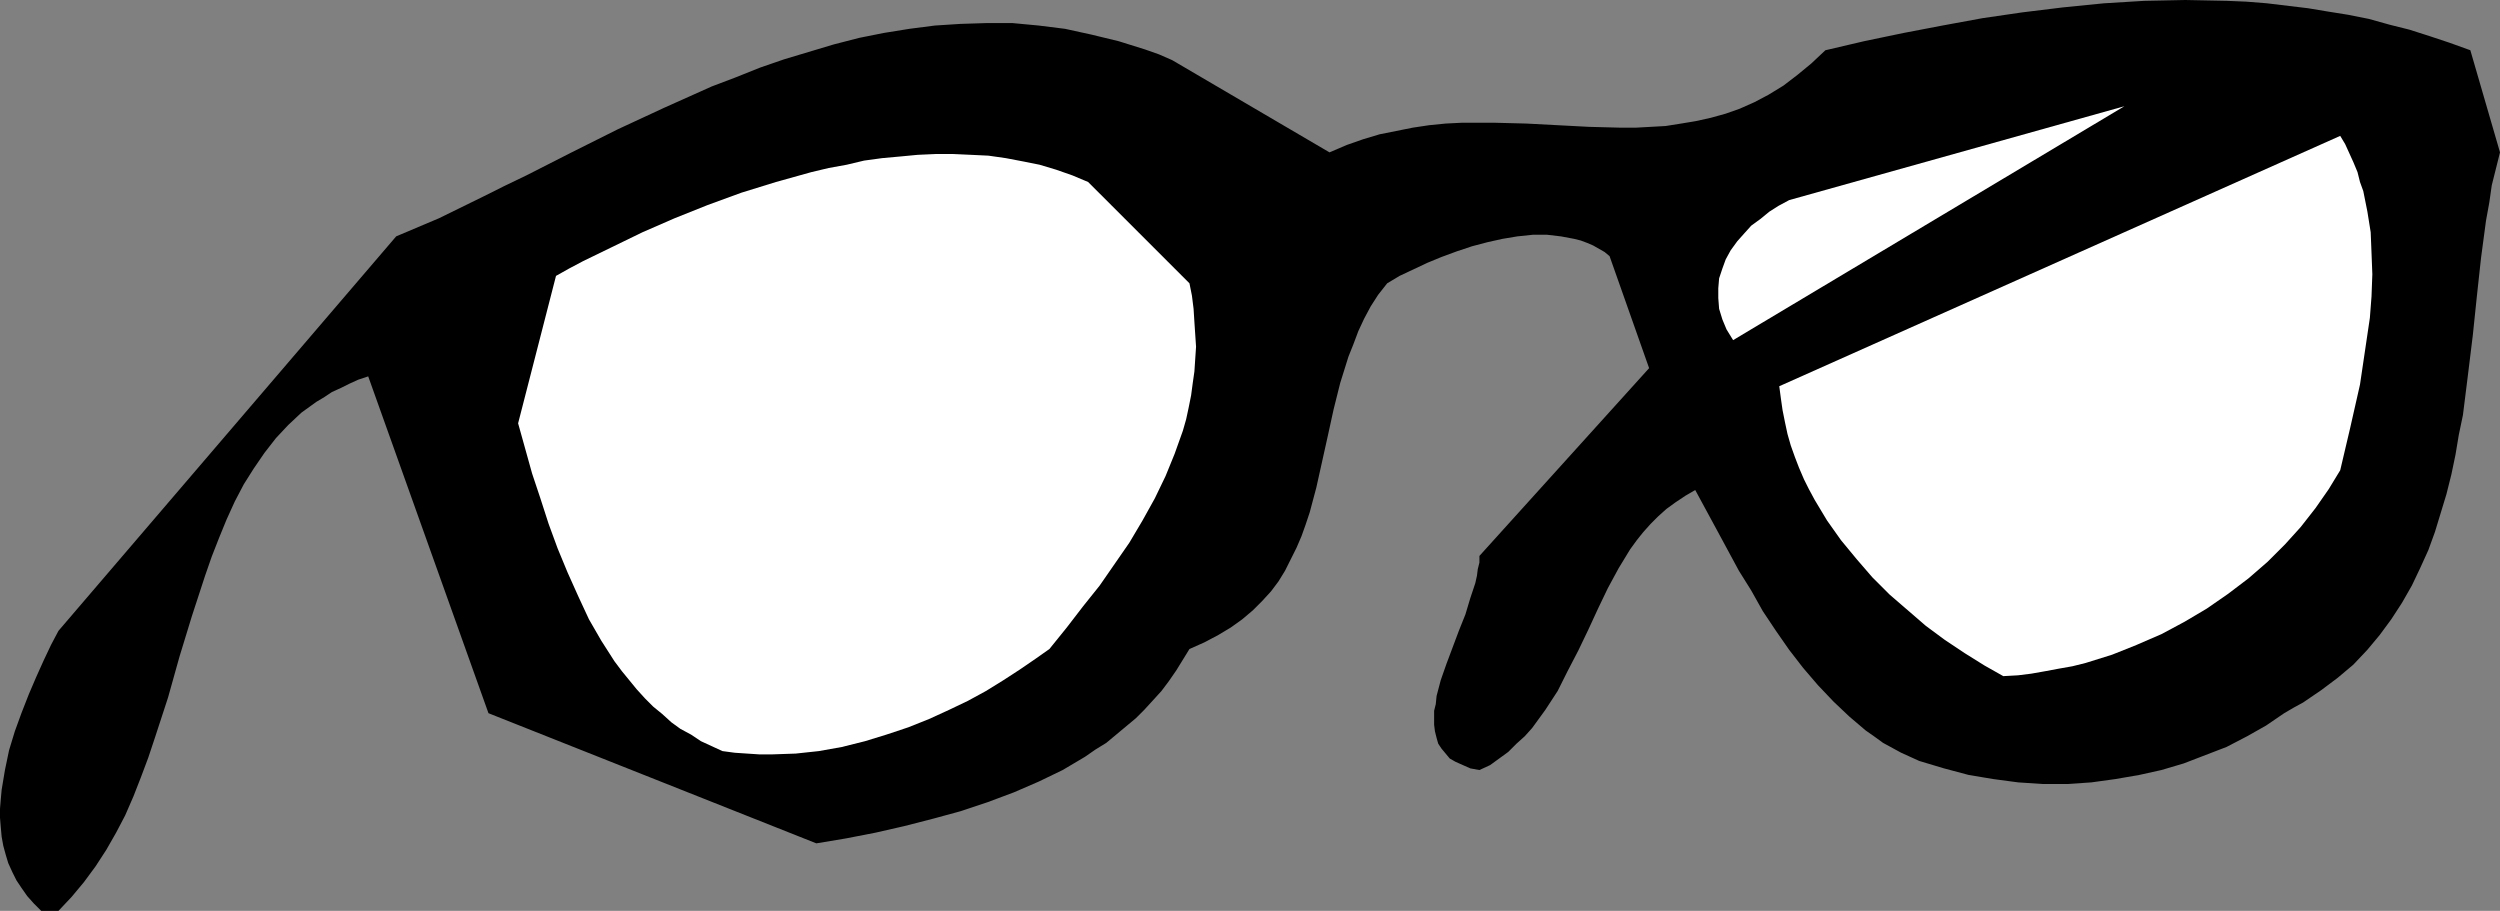 <?xml version="1.0" encoding="UTF-8" standalone="no"?>
<svg
   version="1.0"
   width="129.766mm"
   height="47.279mm"
   id="svg4"
   sodipodi:docname="Eyeglasses 03.wmf"
   xmlns:inkscape="http://www.inkscape.org/namespaces/inkscape"
   xmlns:sodipodi="http://sodipodi.sourceforge.net/DTD/sodipodi-0.dtd"
   xmlns="http://www.w3.org/2000/svg"
   xmlns:svg="http://www.w3.org/2000/svg">
  <rect width="100%" height="100%" fill="#808080" stroke="none"/>
  <sodipodi:namedview
     id="namedview4"
     pagecolor="#ffffff"
     bordercolor="#000000"
     borderopacity="0.25"
     inkscape:showpageshadow="2"
     inkscape:pageopacity="0.0"
     inkscape:pagecheckerboard="0"
     inkscape:deskcolor="#d1d1d1"
     inkscape:document-units="mm" />
  <defs
     id="defs1">
    <pattern
       id="WMFhbasepattern"
       patternUnits="userSpaceOnUse"
       width="6"
       height="6"
       x="0"
       y="0" />
  </defs>
  <path
     style="fill:#000000;fill-opacity:1;fill-rule:evenodd;stroke:none"
     d="M 8.08,178.693 6.626,177.239 5.333,175.785 4.202,174.169 3.232,172.715 2.424,171.099 1.616,169.322 1.131,167.707 0.646,165.929 0.323,164.152 0.162,162.375 0,160.436 v -1.777 l 0.162,-1.939 0.162,-1.777 0.646,-3.878 0.808,-3.878 1.131,-3.716 1.293,-3.554 1.454,-3.716 1.454,-3.393 1.454,-3.231 1.454,-3.07 1.454,-2.747 66.256,-77.391 4.202,-1.777 4.202,-1.777 8.565,-4.201 4.202,-2.1 4.363,-2.1 8.888,-4.524 9.05,-4.524 9.05,-4.201 9.373,-4.201 4.686,-1.777 4.848,-1.939 4.686,-1.616 4.848,-1.454 4.848,-1.454 5.01,-1.293 4.848,-0.969 5.01,-0.808 5.01,-0.646 5.01,-0.323 5.171,-0.162 h 5.01 l 5.171,0.485 5.171,0.646 5.171,1.131 5.333,1.293 5.171,1.616 2.747,0.969 2.586,1.131 30.866,18.096 3.394,-1.454 3.232,-1.131 3.232,-0.969 3.232,-0.646 3.232,-0.646 3.232,-0.485 3.232,-0.323 3.232,-0.162 h 3.07 3.232 l 6.302,0.162 6.141,0.323 6.141,0.323 6.141,0.162 h 3.07 l 2.909,-0.162 2.909,-0.162 3.07,-0.485 2.909,-0.485 2.909,-0.646 2.909,-0.808 2.747,-0.969 2.909,-1.293 2.747,-1.454 2.909,-1.777 2.747,-2.1 2.747,-2.262 2.747,-2.585 7.595,-1.777 7.757,-1.616 7.595,-1.454 7.918,-1.454 7.757,-1.131 7.918,-0.969 8.08,-0.808 7.918,-0.485 L 428.724,0 l 8.08,0.162 3.878,0.162 4.04,0.323 4.04,0.485 4.04,0.485 3.878,0.646 4.04,0.646 4.04,0.808 4.04,1.131 3.878,0.969 4.04,1.293 3.878,1.293 4.04,1.454 5.818,20.034 -0.808,3.231 -0.808,3.231 -0.485,3.393 -0.646,3.554 -0.97,7.271 -0.808,7.432 -0.808,7.755 -0.97,7.917 -0.97,7.755 -0.808,3.878 -0.646,3.878 -0.808,3.878 -0.97,3.878 -1.131,3.716 -1.131,3.716 -1.293,3.554 -1.616,3.554 -1.616,3.393 -1.939,3.393 -2.101,3.231 -2.262,3.07 -2.424,2.908 -2.747,2.908 -3.07,2.585 -3.232,2.424 -3.555,2.424 -1.778,0.969 -1.939,1.131 -3.555,2.424 -3.717,2.1 -4.04,2.1 -4.202,1.616 -4.202,1.616 -4.363,1.293 -4.363,0.969 -4.686,0.808 -4.686,0.646 -4.686,0.323 h -4.848 l -4.848,-0.323 -4.848,-0.646 -4.848,-0.808 -4.848,-1.293 -4.848,-1.454 -1.778,-0.808 -1.778,-0.808 -1.778,-0.969 -1.778,-0.969 -1.778,-1.293 -1.616,-1.131 -3.232,-2.747 -3.07,-2.908 -3.07,-3.231 -2.909,-3.393 -2.747,-3.554 -2.586,-3.716 -2.586,-3.878 -2.262,-4.039 -2.424,-3.878 -4.363,-8.078 -2.101,-3.878 -2.101,-3.878 -1.939,1.131 -1.939,1.293 -1.778,1.293 -1.616,1.454 -1.454,1.454 -1.454,1.616 -1.293,1.616 -1.293,1.777 -2.262,3.716 -2.101,3.878 -1.939,4.039 -1.939,4.201 -1.939,4.039 -2.101,4.039 -1.939,3.878 -2.424,3.716 -1.293,1.777 -1.293,1.777 -1.454,1.616 -1.616,1.454 -1.616,1.616 -1.778,1.293 -1.778,1.293 -2.101,0.969 -1.778,-0.323 -1.454,-0.646 -1.454,-0.646 -1.131,-0.646 -0.808,-0.969 -0.808,-0.969 -0.646,-0.969 -0.323,-1.131 -0.323,-1.293 -0.162,-1.293 v -1.293 -1.454 l 0.323,-1.293 0.162,-1.616 0.808,-3.07 1.131,-3.231 2.424,-6.463 1.293,-3.231 0.97,-3.231 0.97,-2.908 0.323,-1.454 0.162,-1.293 0.323,-1.293 v -1.293 l 33.29,-36.837 -7.757,-21.973 -0.97,-0.808 -1.131,-0.646 -1.131,-0.646 -1.131,-0.485 -1.293,-0.485 -1.293,-0.323 -2.586,-0.485 -2.747,-0.323 h -2.747 l -3.07,0.323 -2.909,0.485 -2.909,0.646 -3.07,0.808 -2.909,0.969 -3.07,1.131 -2.747,1.131 -2.747,1.293 -2.747,1.293 -2.424,1.454 -1.778,2.262 -1.454,2.262 -1.293,2.424 -1.131,2.424 -0.97,2.585 -0.97,2.424 -0.808,2.585 -0.808,2.585 -1.293,5.17 -1.131,5.17 -2.262,10.179 -1.293,4.847 -0.808,2.424 -0.808,2.262 -0.97,2.262 -1.131,2.262 -1.131,2.262 -1.293,2.1 -1.454,1.939 -1.778,1.939 -1.778,1.777 -2.101,1.777 -2.262,1.616 -2.424,1.454 -2.747,1.454 -2.909,1.293 -1.293,2.1 -1.293,2.1 -1.454,2.1 -1.454,1.939 -1.616,1.777 -1.778,1.939 -1.616,1.616 -1.939,1.616 -1.939,1.616 -1.939,1.616 -2.101,1.293 -2.101,1.454 -4.363,2.585 -4.686,2.262 -4.848,2.1 -5.171,1.939 -5.333,1.777 -5.333,1.454 -5.656,1.454 -5.656,1.293 -5.818,1.131 -5.818,0.969 L 95.829,139.917 72.235,73.836 l -1.939,0.646 -1.778,0.808 -1.616,0.808 -1.778,0.808 -1.454,0.969 -1.616,0.969 -2.909,2.1 -2.586,2.424 -2.424,2.585 -2.262,2.908 -2.101,3.07 -1.939,3.07 -1.778,3.393 -1.616,3.554 -1.454,3.554 -1.454,3.716 -1.293,3.716 -2.586,7.917 -2.424,7.917 -2.262,8.078 -2.586,7.917 -1.293,3.878 -1.454,3.878 -1.454,3.716 -1.616,3.716 -1.778,3.393 -1.939,3.393 -2.101,3.231 -2.262,3.07 -2.424,2.908 -2.586,2.747 z"
     id="path1" />
  <path
     style="fill:#ffffff;fill-opacity:1;fill-rule:evenodd;stroke:none"
     d="m 141.723,147.349 -2.101,-0.969 -2.101,-0.969 -1.939,-1.293 -2.101,-1.131 -1.778,-1.293 -1.778,-1.616 -1.778,-1.454 -1.616,-1.616 -1.616,-1.777 -1.454,-1.777 -1.454,-1.777 -1.454,-1.939 -2.586,-4.039 -2.424,-4.201 -2.101,-4.524 -2.101,-4.685 -1.939,-4.685 -1.778,-4.847 -1.616,-5.009 -1.616,-4.847 -2.747,-9.856 7.434,-28.92 2.586,-1.454 2.747,-1.454 5.656,-2.747 5.979,-2.908 6.302,-2.747 6.464,-2.585 6.626,-2.424 6.787,-2.1 6.949,-1.939 3.394,-0.808 3.555,-0.646 3.394,-0.808 3.555,-0.485 3.555,-0.323 3.394,-0.323 3.555,-0.162 h 3.394 l 3.555,0.162 3.394,0.162 3.394,0.485 3.394,0.646 3.232,0.646 3.232,0.969 3.232,1.131 3.07,1.293 19.877,19.873 0.485,2.424 0.323,2.585 0.162,2.585 0.162,2.424 0.162,2.424 -0.162,2.424 -0.162,2.424 -0.323,2.262 -0.323,2.424 -0.485,2.424 -0.485,2.262 -0.646,2.262 -1.616,4.524 -1.778,4.362 -2.101,4.362 -2.424,4.362 -2.586,4.362 -2.909,4.201 -2.909,4.201 -3.232,4.039 -3.232,4.201 -3.394,4.201 -2.747,1.939 -3.07,2.1 -3.232,2.1 -3.394,2.1 -3.555,1.939 -3.717,1.777 -3.878,1.777 -4.04,1.616 -4.363,1.454 -4.202,1.293 -4.525,1.131 -4.525,0.808 -4.525,0.485 -4.686,0.162 h -2.424 l -2.424,-0.162 -2.424,-0.162 z"
     id="path2" />
  <path
     style="fill:#ffffff;fill-opacity:1;fill-rule:evenodd;stroke:none"
     d="m 393.011,132.646 -3.717,-2.1 -3.878,-2.424 -3.878,-2.585 -3.717,-2.747 -3.555,-3.07 -3.555,-3.07 -3.394,-3.393 -3.07,-3.554 -3.07,-3.716 -2.747,-3.878 -2.424,-4.039 -1.131,-2.1 -0.97,-1.939 -0.97,-2.262 -0.808,-2.1 -0.808,-2.262 -0.646,-2.262 -0.485,-2.262 -0.485,-2.424 -0.323,-2.262 -0.323,-2.424 110.049,-49.116 0.97,1.616 0.808,1.777 0.808,1.777 0.808,1.939 0.485,1.939 0.646,1.777 0.808,4.039 0.646,4.039 0.162,4.039 0.162,4.201 -0.162,4.362 -0.323,4.201 -0.646,4.362 -0.646,4.362 -0.646,4.362 -1.939,8.563 -1.939,8.24 -2.262,3.716 -2.586,3.716 -2.909,3.716 -3.07,3.393 -3.394,3.393 -3.717,3.231 -4.04,3.07 -4.202,2.908 -4.363,2.585 -4.525,2.424 -4.848,2.1 -4.848,1.939 -2.586,0.808 -2.586,0.808 -2.586,0.646 -2.747,0.485 -2.586,0.485 -2.747,0.485 -2.586,0.323 z"
     id="path3" />
  <path
     style="fill:#ffffff;fill-opacity:1;fill-rule:evenodd;stroke:none"
     d="m 340.006,66.727 -1.293,-2.1 -0.808,-1.939 -0.646,-2.1 -0.162,-2.1 V 56.548 l 0.162,-1.939 0.646,-1.939 0.646,-1.777 0.97,-1.777 1.293,-1.777 1.293,-1.454 1.454,-1.616 1.778,-1.293 1.778,-1.454 1.778,-1.131 2.101,-1.131 65.771,-18.419 z"
     id="path4" />
</svg>
